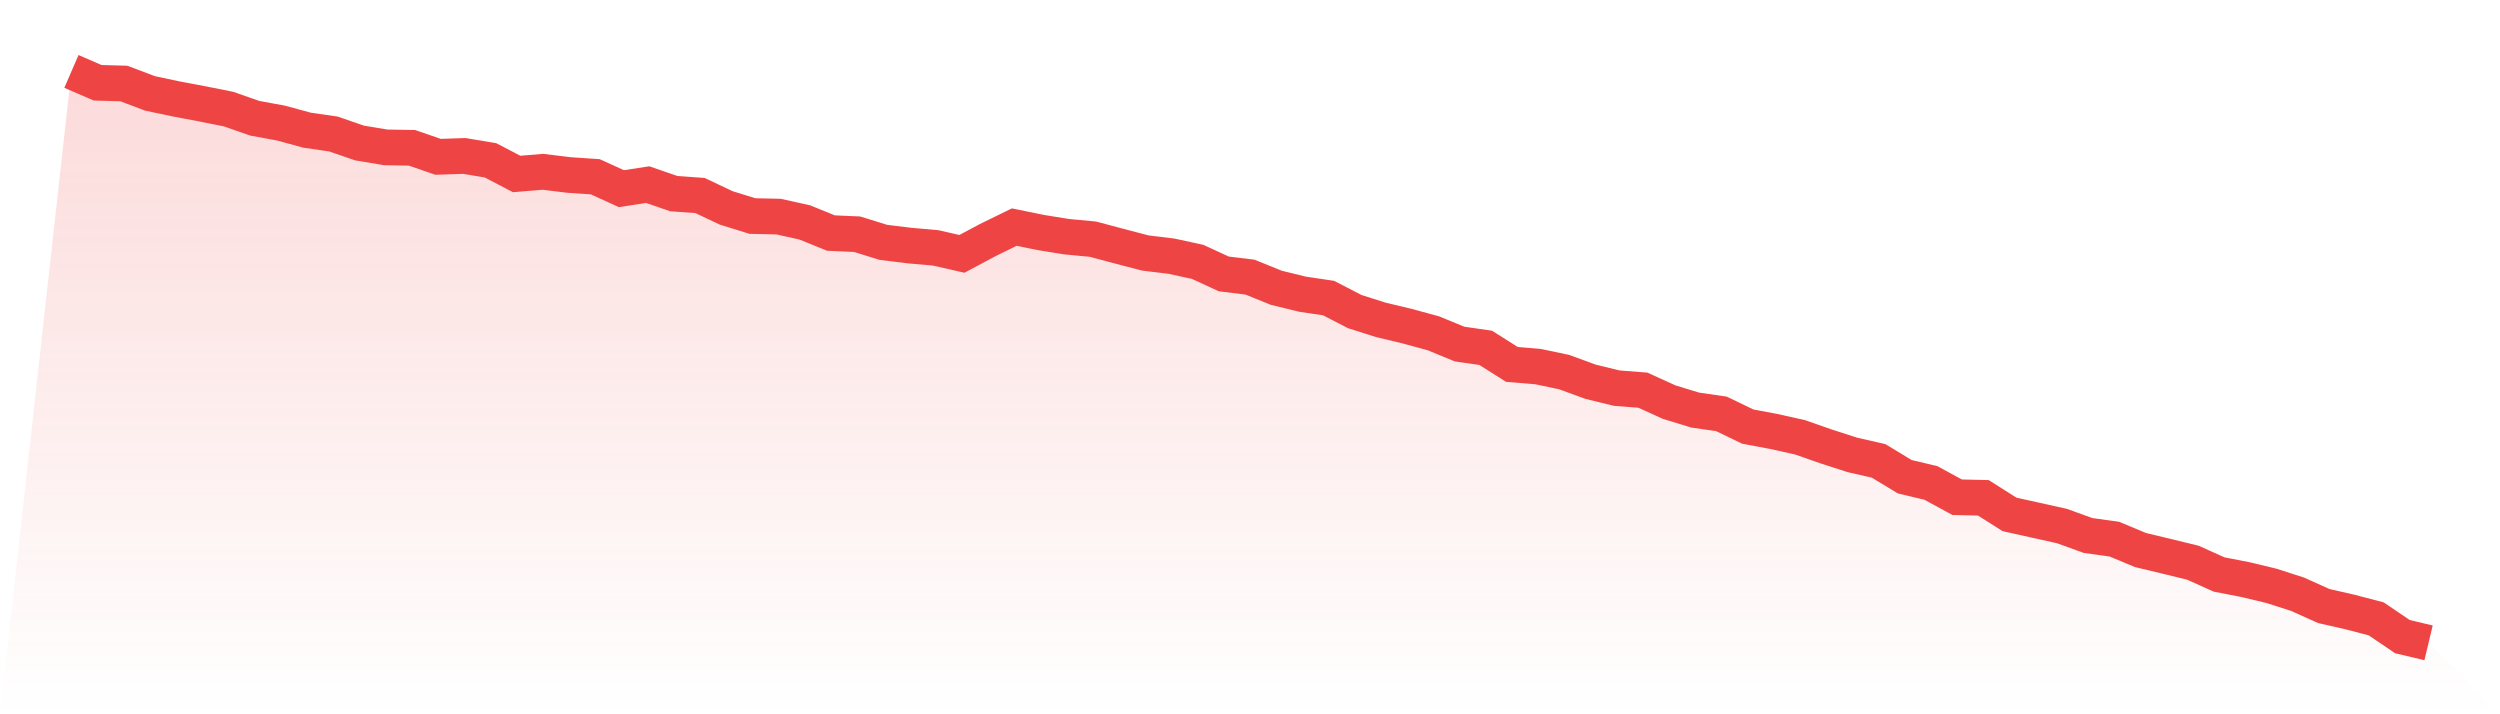 <svg viewBox="0 0 140 40" xmlns="http://www.w3.org/2000/svg">
<defs>
<linearGradient id="gradient" x1="0" x2="0" y1="0" y2="1">
<stop offset="0%" stop-color="#ef4444" stop-opacity="0.2"/>
<stop offset="100%" stop-color="#ef4444" stop-opacity="0"/>
</linearGradient>
</defs>
<path d="M4,4 L4,4 L5.467,4.635 L6.933,4.676 L8.4,5.23 L9.867,5.54 L11.333,5.817 L12.8,6.11 L14.267,6.623 L15.733,6.892 L17.2,7.291 L18.667,7.503 L20.133,8.008 L21.6,8.253 L23.067,8.277 L24.533,8.782 L26,8.733 L27.467,8.978 L28.933,9.743 L30.4,9.621 L31.867,9.8 L33.333,9.898 L34.8,10.566 L36.267,10.338 L37.733,10.843 L39.2,10.949 L40.667,11.642 L42.133,12.098 L43.6,12.13 L45.067,12.456 L46.533,13.051 L48,13.116 L49.467,13.572 L50.933,13.752 L52.4,13.882 L53.867,14.216 L55.333,13.434 L56.8,12.717 L58.267,13.018 L59.733,13.255 L61.2,13.393 L62.667,13.784 L64.133,14.167 L65.6,14.346 L67.067,14.664 L68.533,15.34 L70,15.519 L71.467,16.114 L72.933,16.473 L74.4,16.692 L75.867,17.45 L77.333,17.914 L78.8,18.265 L80.267,18.664 L81.733,19.267 L83.2,19.479 L84.667,20.407 L86.133,20.53 L87.6,20.839 L89.067,21.377 L90.533,21.735 L92,21.849 L93.467,22.517 L94.933,22.965 L96.4,23.177 L97.867,23.886 L99.333,24.163 L100.8,24.489 L102.267,25.002 L103.733,25.475 L105.2,25.809 L106.667,26.697 L108.133,27.047 L109.6,27.845 L111.067,27.878 L112.533,28.807 L114,29.132 L115.467,29.458 L116.933,29.988 L118.4,30.191 L119.867,30.802 L121.333,31.153 L122.8,31.511 L124.267,32.171 L125.733,32.456 L127.2,32.807 L128.667,33.279 L130.133,33.939 L131.6,34.273 L133.067,34.656 L134.533,35.65 L136,36 L140,40 L0,40 z" fill="url(#gradient)"/>
<path d="M4,4 L4,4 L5.467,4.635 L6.933,4.676 L8.4,5.23 L9.867,5.54 L11.333,5.817 L12.8,6.11 L14.267,6.623 L15.733,6.892 L17.2,7.291 L18.667,7.503 L20.133,8.008 L21.6,8.253 L23.067,8.277 L24.533,8.782 L26,8.733 L27.467,8.978 L28.933,9.743 L30.4,9.621 L31.867,9.8 L33.333,9.898 L34.8,10.566 L36.267,10.338 L37.733,10.843 L39.2,10.949 L40.667,11.642 L42.133,12.098 L43.6,12.13 L45.067,12.456 L46.533,13.051 L48,13.116 L49.467,13.572 L50.933,13.752 L52.4,13.882 L53.867,14.216 L55.333,13.434 L56.8,12.717 L58.267,13.018 L59.733,13.255 L61.2,13.393 L62.667,13.784 L64.133,14.167 L65.6,14.346 L67.067,14.664 L68.533,15.34 L70,15.519 L71.467,16.114 L72.933,16.473 L74.4,16.692 L75.867,17.45 L77.333,17.914 L78.8,18.265 L80.267,18.664 L81.733,19.267 L83.2,19.479 L84.667,20.407 L86.133,20.53 L87.6,20.839 L89.067,21.377 L90.533,21.735 L92,21.849 L93.467,22.517 L94.933,22.965 L96.4,23.177 L97.867,23.886 L99.333,24.163 L100.8,24.489 L102.267,25.002 L103.733,25.475 L105.2,25.809 L106.667,26.697 L108.133,27.047 L109.6,27.845 L111.067,27.878 L112.533,28.807 L114,29.132 L115.467,29.458 L116.933,29.988 L118.4,30.191 L119.867,30.802 L121.333,31.153 L122.8,31.511 L124.267,32.171 L125.733,32.456 L127.2,32.807 L128.667,33.279 L130.133,33.939 L131.6,34.273 L133.067,34.656 L134.533,35.65 L136,36" fill="none" stroke="#ef4444" stroke-width="2"/>
</svg>